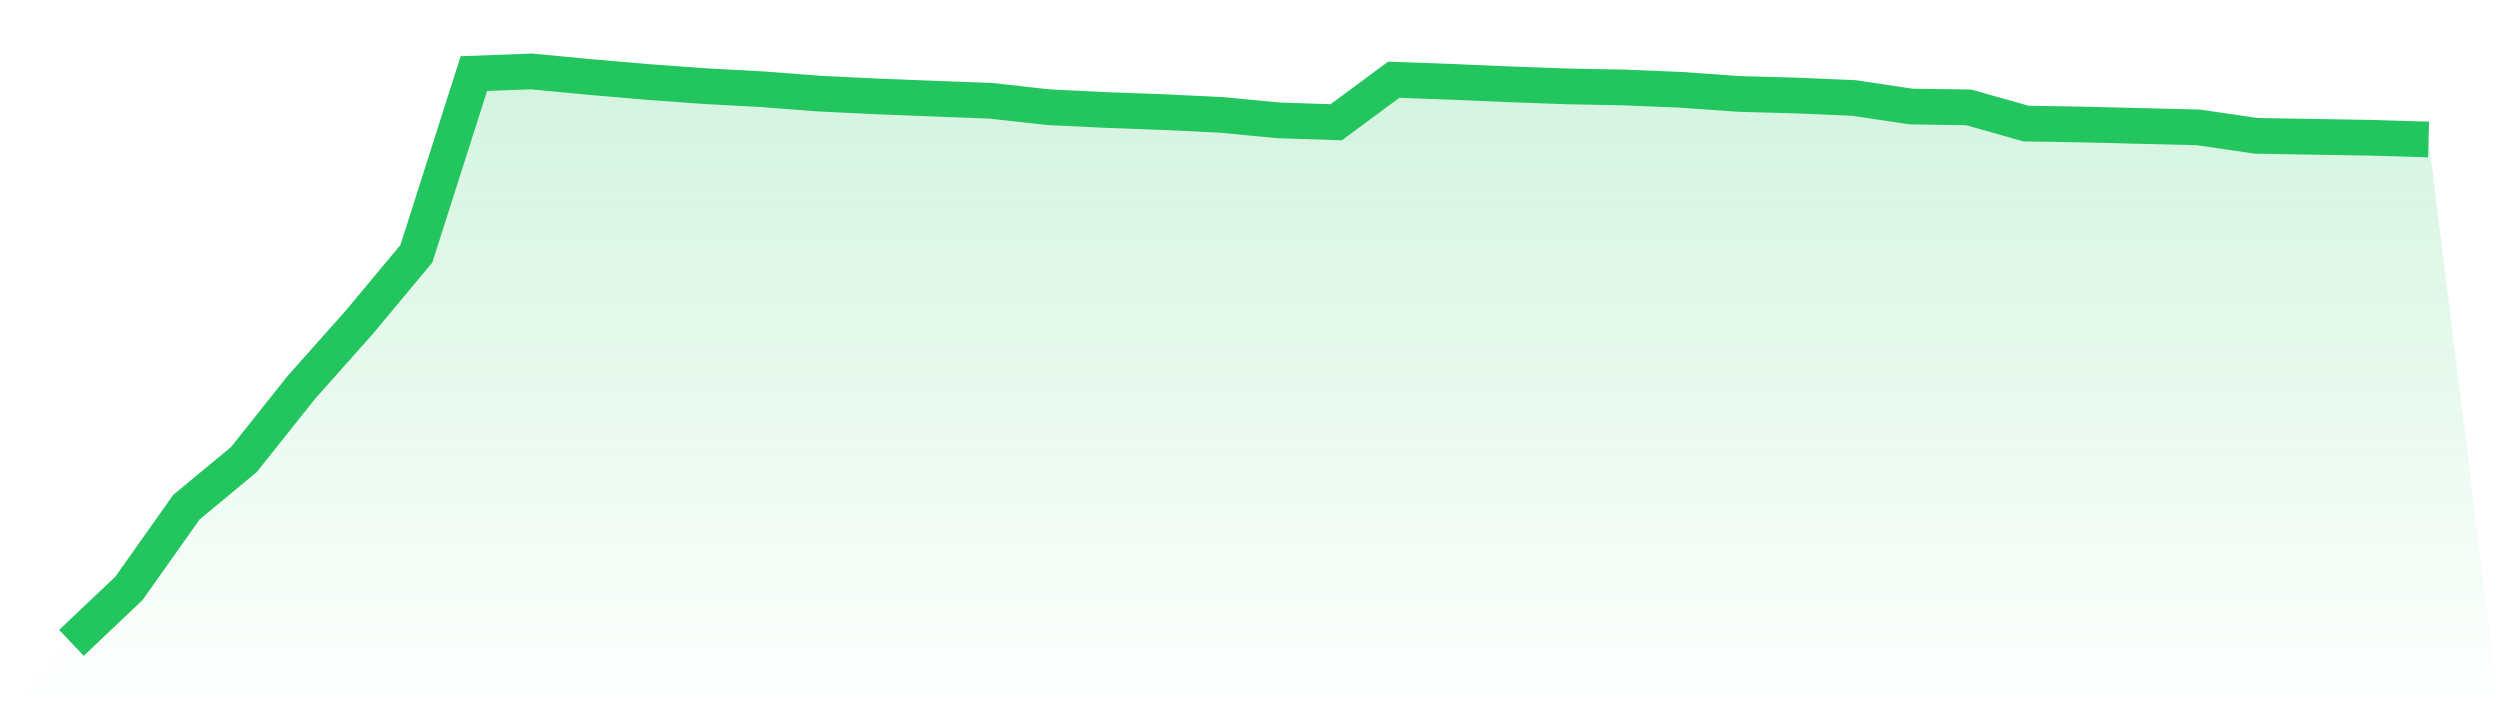 <svg viewBox="0 0 140 40" xmlns="http://www.w3.org/2000/svg">
<defs>
<linearGradient id="gradient" x1="0" x2="0" y1="0" y2="1">
<stop offset="0%" stop-color="#22c55e" stop-opacity="0.2"/>
<stop offset="100%" stop-color="#22c55e" stop-opacity="0"/>
</linearGradient>
</defs>
<path d="M4,36 L4,36 L7.22,32.949 L10.439,28.4 L13.659,25.733 L16.878,21.689 L20.098,18.071 L23.317,14.211 L26.537,4.122 L29.756,4 L32.976,4.306 L36.195,4.584 L39.415,4.82 L42.634,4.994 L45.854,5.241 L49.073,5.397 L52.293,5.524 L55.512,5.647 L58.732,6.005 L61.951,6.16 L65.171,6.279 L68.39,6.433 L71.61,6.741 L74.829,6.846 L78.049,4.465 L81.268,4.582 L84.488,4.719 L87.707,4.836 L90.927,4.898 L94.146,5.029 L97.366,5.26 L100.585,5.349 L103.805,5.485 L107.024,5.965 L110.244,6.013 L113.463,6.92 L116.683,6.974 L119.902,7.054 L123.122,7.134 L126.341,7.606 L129.561,7.661 L132.78,7.715 L136,7.811 L140,40 L0,40 z" fill="url(#gradient)"/>
<path d="M4,36 L4,36 L7.22,32.949 L10.439,28.4 L13.659,25.733 L16.878,21.689 L20.098,18.071 L23.317,14.211 L26.537,4.122 L29.756,4 L32.976,4.306 L36.195,4.584 L39.415,4.82 L42.634,4.994 L45.854,5.241 L49.073,5.397 L52.293,5.524 L55.512,5.647 L58.732,6.005 L61.951,6.16 L65.171,6.279 L68.39,6.433 L71.61,6.741 L74.829,6.846 L78.049,4.465 L81.268,4.582 L84.488,4.719 L87.707,4.836 L90.927,4.898 L94.146,5.029 L97.366,5.26 L100.585,5.349 L103.805,5.485 L107.024,5.965 L110.244,6.013 L113.463,6.92 L116.683,6.974 L119.902,7.054 L123.122,7.134 L126.341,7.606 L129.561,7.661 L132.78,7.715 L136,7.811" fill="none" stroke="#22c55e" stroke-width="2"/>
</svg>